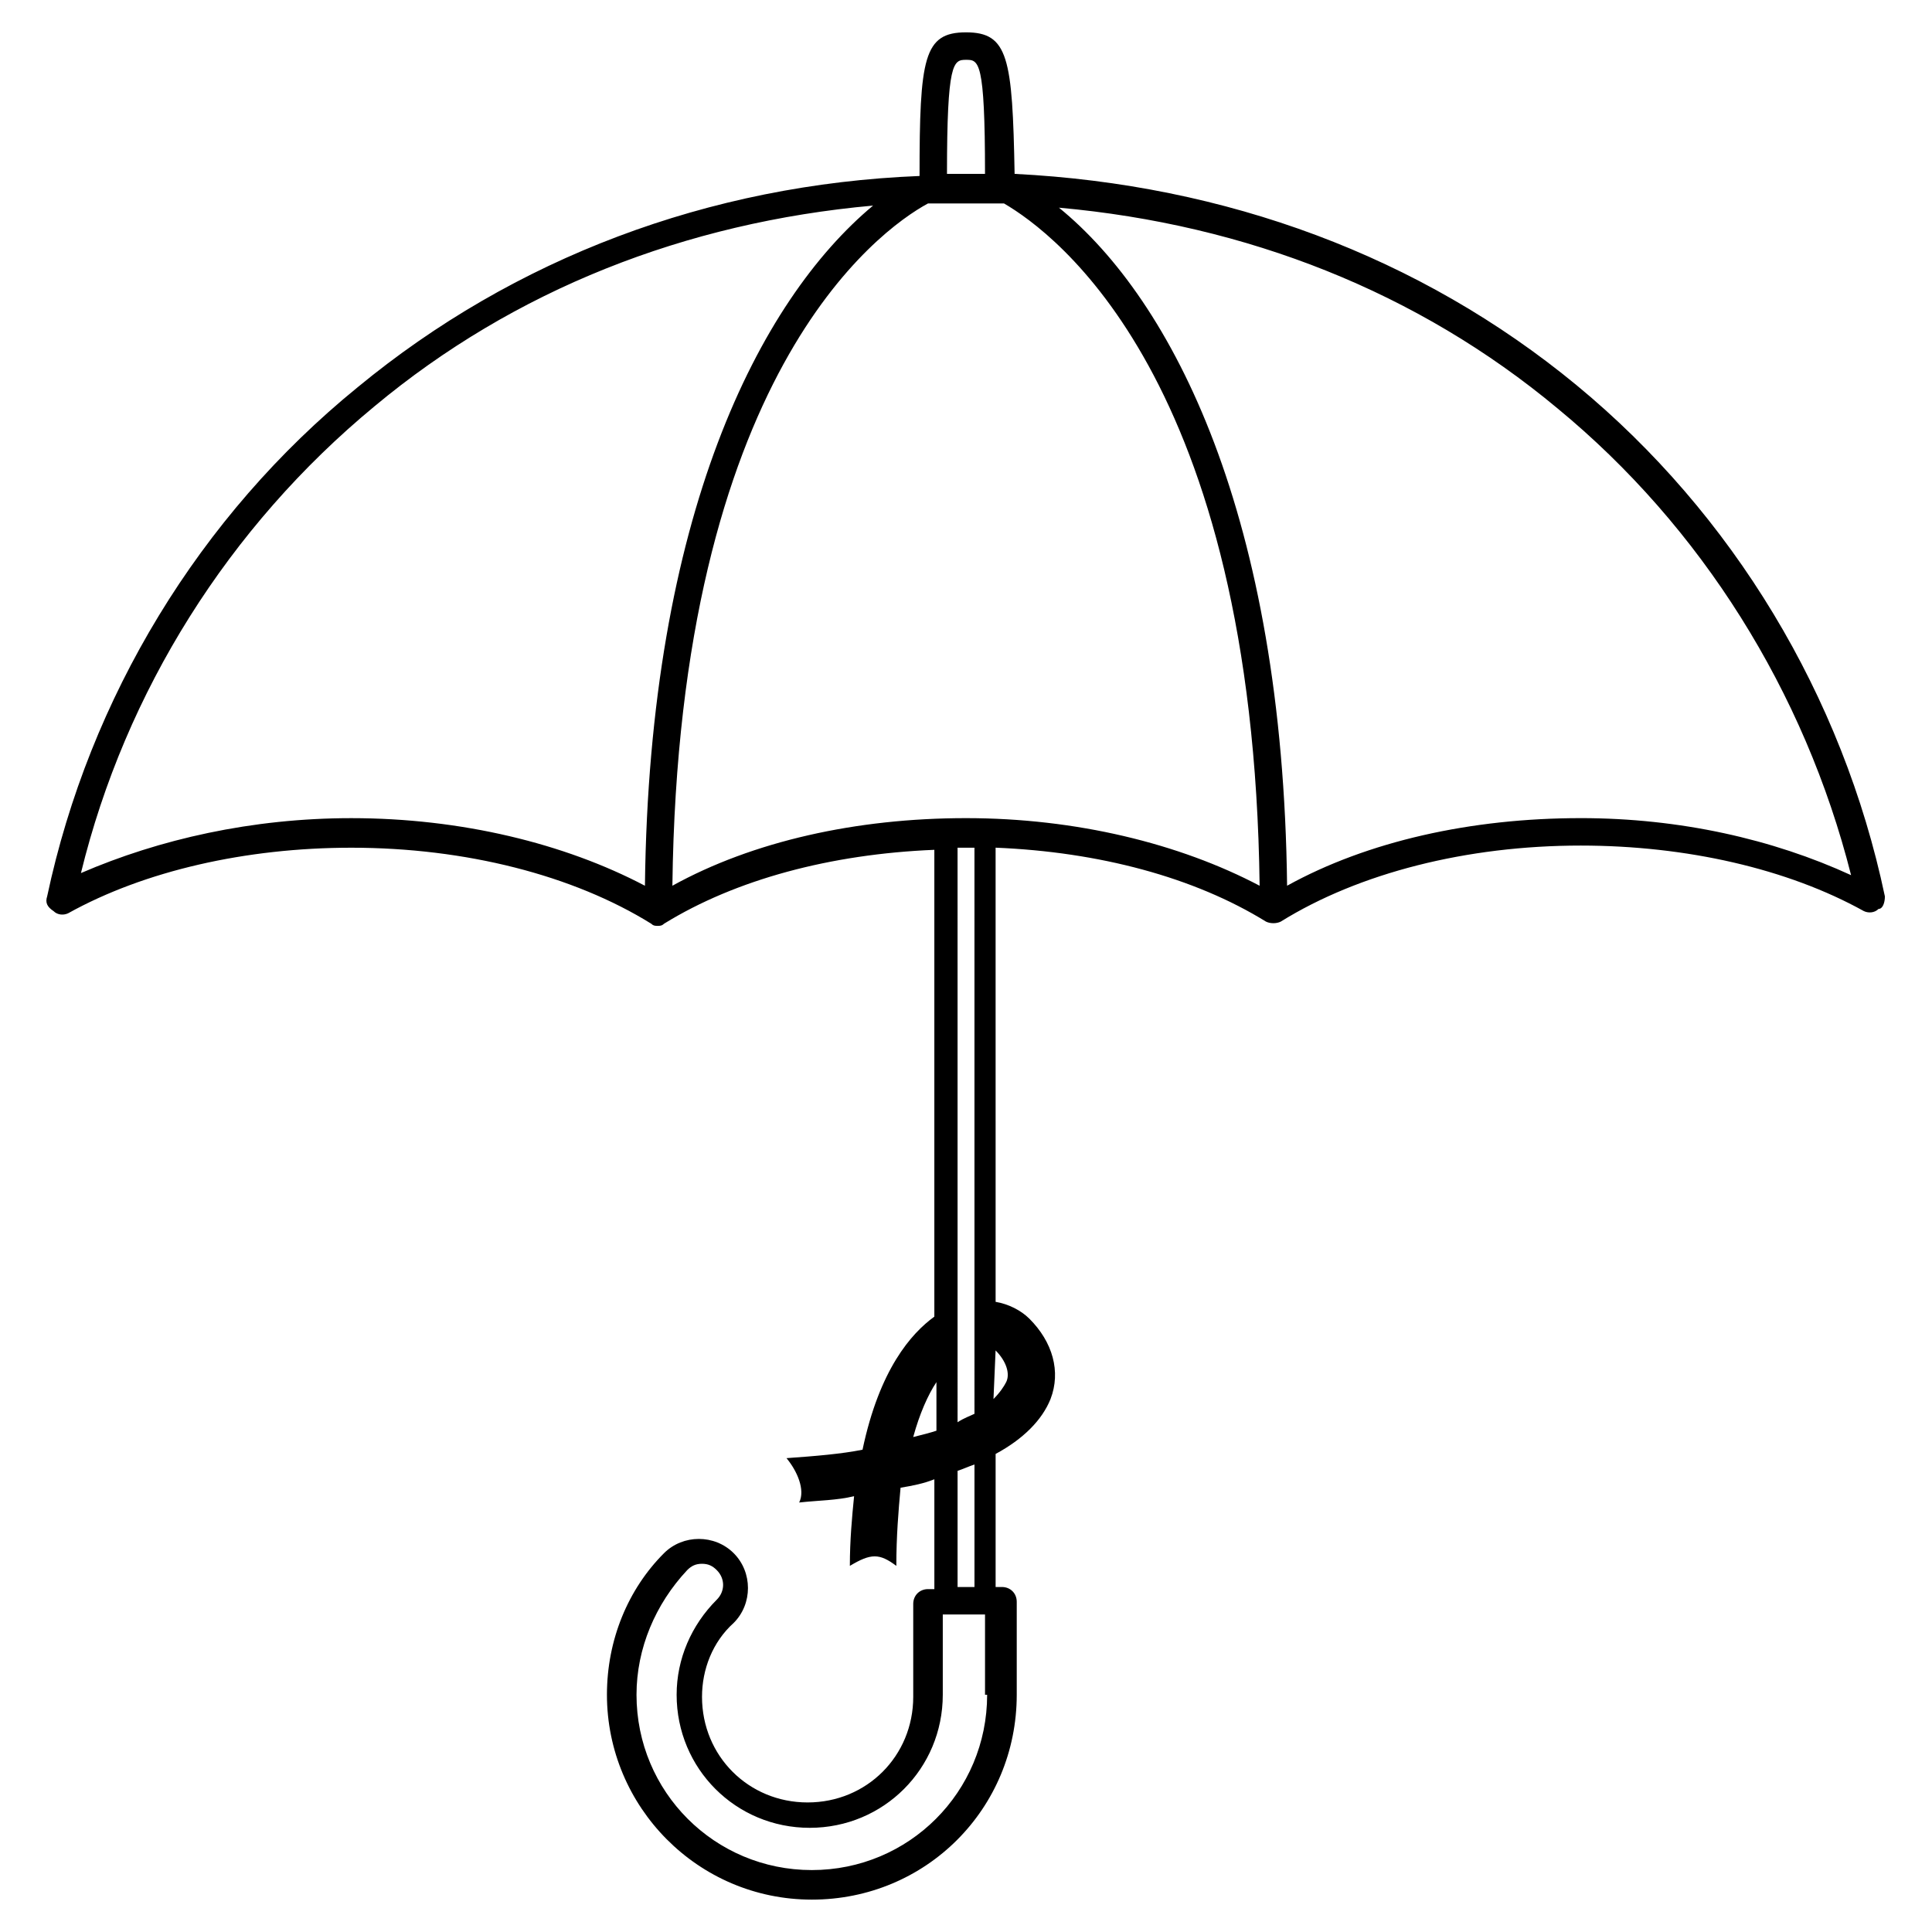 <?xml version="1.0" encoding="UTF-8"?>
<!-- Uploaded to: SVG Find, www.svgfind.com, Generator: SVG Find Mixer Tools -->
<svg fill="#000000" width="800px" height="800px" version="1.1" viewBox="144 144 512 512" xmlns="http://www.w3.org/2000/svg">
 <path d="m643.51 381.53c-11.195-53.18-40.305-101.32-81.73-135.47-41.426-34.148-92.926-53.18-148.9-55.98-0.562-30.789-1.68-37.508-12.875-37.508s-12.316 6.719-12.316 38.066c-55.98 2.238-107.48 21.832-148.9 55.98-41.984 34.145-71.094 82.289-82.289 134.91-0.559 1.68 0 2.801 1.68 3.918 1.121 1.121 2.801 1.121 3.918 0.559 20.152-11.195 47.023-17.352 75.012-17.352 30.23 0 58.777 7.277 79.488 20.152 0.559 0.559 1.121 0.559 1.68 0.559 0.559 0 1.121 0 1.68-0.559 19.031-11.754 44.223-18.473 71.652-19.594v123.71c-6.156 4.477-14.555 13.996-19.031 35.266-5.598 1.121-12.316 1.68-20.152 2.238 2.801 3.359 5.039 8.398 3.359 11.754 5.039-0.559 10.078-0.559 14.555-1.68-0.559 5.598-1.121 11.754-1.121 18.473 5.598-3.359 7.836-3.359 12.316 0 0-7.836 0.559-14.555 1.121-20.711 3.359-0.559 6.156-1.121 8.957-2.238v29.109h-1.68c-2.238 0-3.918 1.68-3.918 3.918v24.629c0 15.676-12.316 27.988-27.988 27.988-15.676 0-27.988-12.316-27.988-27.988 0-7.277 2.801-14.555 8.398-19.594 5.039-5.039 5.039-13.434 0-18.473-5.039-5.039-13.434-5.039-18.473 0-9.523 9.52-15.121 22.953-15.121 37.508 0 29.668 24.07 54.301 54.301 54.301s54.301-24.07 54.301-54.301v-24.629c0-2.238-1.68-3.918-3.918-3.918h-1.68v-35.266c7.277-3.918 12.316-8.957 14.555-14.555 2.801-7.277 0.559-15.113-5.598-21.273-2.238-2.238-5.598-3.918-8.957-4.477l-0.004-120.36c27.43 1.121 52.621 7.836 71.652 19.594 1.121 0.559 2.801 0.559 3.918 0 20.711-12.875 49.262-20.152 79.488-20.152 27.988 0 54.859 6.156 75.012 17.352 1.121 0.559 2.801 0.559 3.918-0.559 1.121 0 1.684-1.68 1.684-3.356zm-243.51-183.61h10.078c13.434 7.836 66.055 46.461 67.734 180.81-21.273-11.195-48.703-17.914-77.812-17.914s-56.539 6.156-77.812 17.914c1.68-134.91 54.301-173.54 67.734-180.81h10.078zm0-38.066c3.359 0 5.039 0 5.039 30.23h-5.039-5.039c0-29.668 1.68-30.23 5.039-30.23zm-234.55 215.52c11.754-48.141 39.184-91.805 77.812-123.71 36.945-30.789 82.289-48.703 132.11-53.18-30.227 25.191-59.336 82.289-60.457 180.25-21.27-11.195-48.699-17.914-77.809-17.914-26.312 0-50.941 5.598-71.656 14.555zm220.56 149.46c1.68-6.156 3.918-11.195 6.156-14.555v12.875c-1.68 0.559-3.918 1.121-6.156 1.68zm19.594 68.293c0 25.75-20.711 46.461-46.461 46.461s-46.461-20.711-46.461-46.461c0-12.316 5.039-24.07 13.434-33.027 1.121-1.121 2.238-1.68 3.918-1.68 1.68 0 2.801 0.559 3.918 1.68 2.238 2.238 2.238 5.598 0 7.836-6.719 6.719-10.637 15.676-10.637 25.191 0 19.594 15.676 35.266 35.266 35.266 19.594 0 35.266-15.676 35.266-35.266v-21.273h11.195v21.273zm-3.359-28.547h-4.477v-30.789c1.68-0.559 2.801-1.121 4.477-1.68zm5.598-62.699c2.801 2.801 3.918 6.156 2.801 8.398-0.559 1.121-1.68 2.801-3.359 4.477zm-5.598 16.793c-1.121 0.559-2.801 1.121-4.477 2.238l-0.004-152.26h2.238 2.238zm160.66-157.86c-29.109 0-56.539 6.156-77.812 17.914-1.121-97.965-30.227-155.06-60.457-179.69 49.82 4.477 95.164 22.391 132.11 53.18 38.066 31.348 65.496 75.012 77.812 123.71-20.715-9.52-45.344-15.117-71.652-15.117z"/>
</svg>